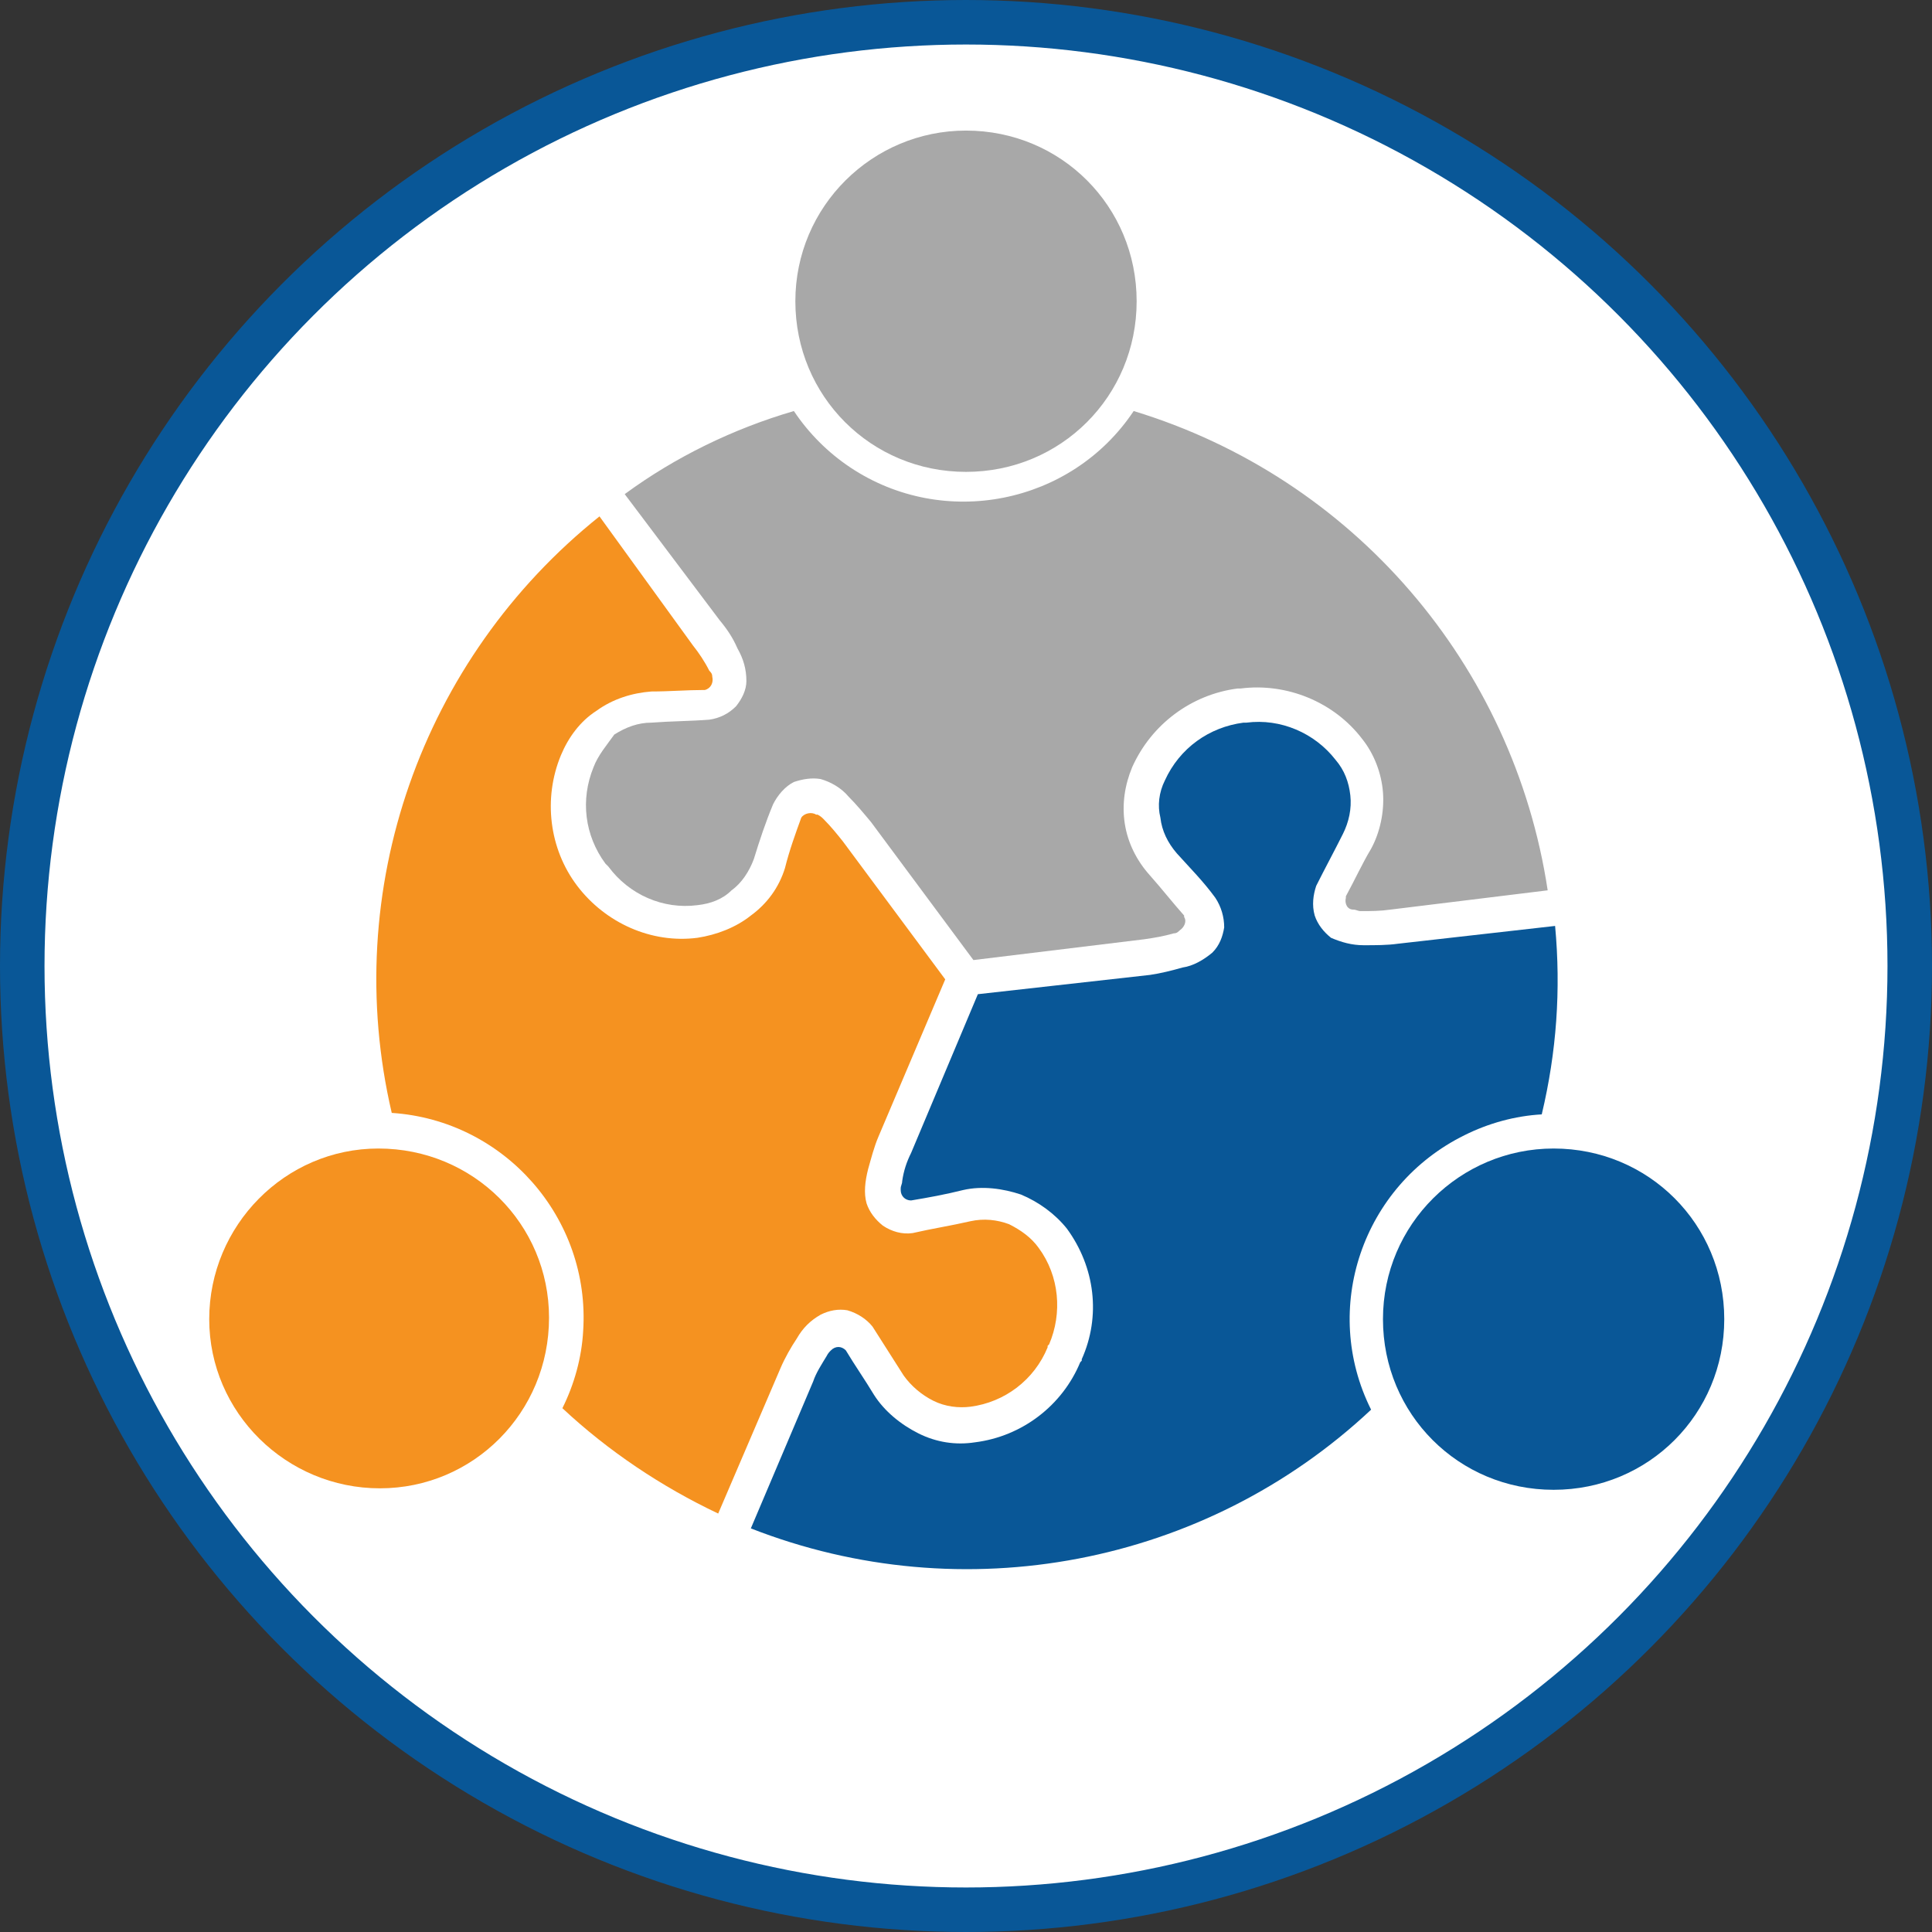<?xml version="1.0" encoding="utf-8"?>
<!-- Generator: Adobe Illustrator 23.0.6, SVG Export Plug-In . SVG Version: 6.00 Build 0)  -->
<svg version="1.1" id="Calque_1" xmlns="http://www.w3.org/2000/svg" xmlns:xlink="http://www.w3.org/1999/xlink" x="0px" y="0px"
	 viewBox="0 0 130.2 130.2" style="enable-background:new 0 0 130.2 130.2;" xml:space="preserve">
<rect x="0" y="0" width="130.2" height="130.2" fill="#333333" stroke="none"/>
<style type="text/css">
	.st0{fill:#FFFFFF;stroke:#095797;stroke-width:3;stroke-miterlimit:10;}
	.st1{fill:#F59220;}
	.st2{fill:#A8A8A8;}
	.st3{fill:#095797;}
</style>
<title>Fichier 11</title>
<g>
	<g id="Calque_1-2">
		<circle class="st0" cx="65.1" cy="65.1" r="63.6"/>
		<path class="st1" d="M25.5,77.4c-6.3,0-11.4,5.2-11.4,11.5s5.2,11.4,11.5,11.4c6.3,0,11.4-5.1,11.4-11.5
			C37,82.5,31.9,77.4,25.5,77.4C25.5,77.4,25.5,77.4,25.5,77.4z"/>
		<path class="st1" d="M40.4,34.8c-12,9.6-17.5,25.2-14,40.2c7.6,0.5,13.4,7.1,12.9,14.7c-0.1,1.8-0.6,3.6-1.4,5.2
			c3.1,2.9,6.7,5.3,10.5,7.1l4.2-9.8c0.3-0.7,0.7-1.4,1.1-2c0.4-0.7,0.9-1.2,1.6-1.6c0.6-0.3,1.2-0.4,1.8-0.3
			c0.7,0.2,1.3,0.6,1.7,1.1c0.7,1.1,1.4,2.2,2.1,3.3c0.5,0.7,1.2,1.3,2,1.7c0.8,0.4,1.7,0.5,2.5,0.4c2.3-0.3,4.3-1.8,5.2-4v-0.1
			l0.1-0.1c0.9-2.1,0.7-4.6-0.7-6.5c-0.5-0.7-1.2-1.2-2-1.6c-0.8-0.3-1.7-0.4-2.6-0.2c-1.3,0.3-2.6,0.5-3.9,0.8
			c-0.7,0.1-1.4-0.1-2-0.5c-0.5-0.4-0.9-0.9-1.1-1.5c-0.2-0.7-0.1-1.5,0.1-2.3c0.2-0.7,0.4-1.5,0.7-2.2l4.5-10.6l-6.9-9.3
			c-0.4-0.5-0.8-1-1.3-1.5c-0.1-0.1-0.2-0.2-0.4-0.3h-0.1c-0.3-0.2-0.8-0.1-1,0.2c0,0,0,0,0,0c-0.4,1.1-0.8,2.2-1.1,3.4
			c-0.4,1.3-1.2,2.4-2.3,3.2c-1,0.8-2.3,1.3-3.6,1.5c-3.1,0.4-6.2-1-8.1-3.5L39,59.8l-0.1-0.1c-1.9-2.5-2.3-5.9-1.1-8.8
			c0.5-1.2,1.3-2.3,2.4-3c1.1-0.8,2.4-1.2,3.7-1.3c1.2,0,2.4-0.1,3.5-0.1h0.1c0.4-0.1,0.6-0.5,0.5-0.9c0,0,0,0,0,0
			c0-0.2-0.1-0.3-0.2-0.4c-0.3-0.6-0.7-1.2-1.1-1.7L40.4,34.8z"/>
		<path class="st2" d="M40,51.7c-0.9,2.2-0.6,4.6,0.8,6.5l0.1,0.1l0.1,0.1c1.4,1.9,3.7,2.9,6,2.6c0.9-0.1,1.7-0.4,2.3-1
			c0.7-0.5,1.2-1.3,1.5-2.1c0.4-1.3,0.8-2.5,1.3-3.7c0.3-0.6,0.8-1.2,1.4-1.5c0.6-0.2,1.2-0.3,1.8-0.2c0.7,0.2,1.4,0.6,1.9,1.2
			c0.5,0.5,1,1.1,1.5,1.7l6.9,9.3l11.5-1.4c0.7-0.1,1.3-0.2,2-0.4c0.2,0,0.3-0.1,0.4-0.2l0,0c0.3-0.2,0.5-0.6,0.3-0.9c0,0,0,0,0-0.1
			c-0.8-0.9-1.5-1.8-2.3-2.7c-0.9-1-1.5-2.2-1.7-3.5c-0.2-1.3,0-2.6,0.5-3.8c1.3-2.9,4-4.9,7.1-5.3h0.1h0.1c3.1-0.4,6.3,0.9,8.2,3.4
			c0.8,1,1.3,2.3,1.4,3.6c0.1,1.3-0.2,2.7-0.8,3.8c-0.6,1-1.1,2.1-1.7,3.2c0,0,0,0,0,0.1c-0.1,0.4,0.1,0.8,0.5,0.8c0,0,0,0,0,0
			c0.2,0,0.3,0.1,0.5,0.1c0.7,0,1.3,0,2-0.1l10.6-1.3c-2.3-15.2-13.1-27.8-27.9-32.3c-4.2,6.3-12.8,8-19.1,3.8c0,0,0,0,0,0
			c-1.5-1-2.8-2.3-3.8-3.8c-4.1,1.2-8,3.1-11.4,5.6l6.4,8.5c0.5,0.6,0.9,1.2,1.2,1.9c0.4,0.7,0.6,1.4,0.6,2.2c0,0.6-0.3,1.2-0.7,1.7
			c-0.5,0.5-1.1,0.8-1.8,0.9c-1.3,0.1-2.6,0.1-3.9,0.2c-0.9,0-1.7,0.3-2.5,0.8C40.9,50.2,40.3,50.9,40,51.7z"/>
		<path class="st3" d="M54.8,93.1l-4.2,9.9c14.3,5.6,30.6,2.5,41.8-8c-3.4-6.8-0.6-15.1,6.3-18.5c1.6-0.8,3.4-1.3,5.2-1.4
			c1-4.2,1.3-8.4,0.9-12.7l-10.6,1.2c-0.7,0.1-1.5,0.1-2.3,0.1c-0.8,0-1.5-0.2-2.2-0.5c-0.5-0.4-0.9-0.9-1.1-1.5
			c-0.2-0.7-0.1-1.4,0.1-2c0.6-1.2,1.2-2.3,1.8-3.5c0.4-0.8,0.6-1.7,0.5-2.6c-0.1-0.9-0.4-1.7-1-2.4c-1.4-1.8-3.7-2.8-6-2.5h-0.1
			h-0.1c-2.3,0.3-4.3,1.7-5.3,3.9c-0.4,0.8-0.5,1.7-0.3,2.5c0.1,0.9,0.5,1.7,1.1,2.4c0.9,1,1.8,1.9,2.6,3c0.4,0.6,0.6,1.3,0.6,2
			c-0.1,0.6-0.3,1.2-0.8,1.7c-0.6,0.5-1.3,0.9-2,1c-0.7,0.2-1.5,0.4-2.2,0.5L65.9,67l-4.5,10.7c-0.3,0.6-0.5,1.2-0.6,1.9
			c0,0.2-0.1,0.3-0.1,0.5v0.1c0,0.4,0.3,0.7,0.7,0.7c0,0,0,0,0,0c1.2-0.2,2.3-0.4,3.5-0.7c1.3-0.3,2.7-0.1,3.9,0.3
			c1.2,0.5,2.3,1.3,3.1,2.3c1.9,2.6,2.3,5.9,1,8.8v0.1l-0.1,0.1c-1.2,2.9-3.9,5-7.1,5.4c-1.3,0.2-2.6,0-3.8-0.6
			c-1.2-0.6-2.3-1.5-3-2.6c-0.6-1-1.3-2-1.9-3h0c-0.3-0.3-0.7-0.3-1,0c0,0,0,0,0,0c-0.1,0.1-0.2,0.2-0.3,0.4
			C55.4,91.9,55,92.5,54.8,93.1z"/>
		<path class="st2" d="M65.1,8.8c-6.3,0-11.5,5.1-11.5,11.5s5.1,11.5,11.5,11.5s11.5-5.1,11.5-11.5c0,0,0,0,0,0
			C76.6,13.9,71.5,8.8,65.1,8.8C65.1,8.8,65.1,8.8,65.1,8.8z"/>
		<path class="st3" d="M104.7,77.4c-6.3,0-11.5,5.1-11.5,11.5s5.1,11.5,11.5,11.5s11.5-5.1,11.5-11.5l0,0
			C116.2,82.5,111.1,77.4,104.7,77.4z"/>
	</g>
</g>
</svg>
